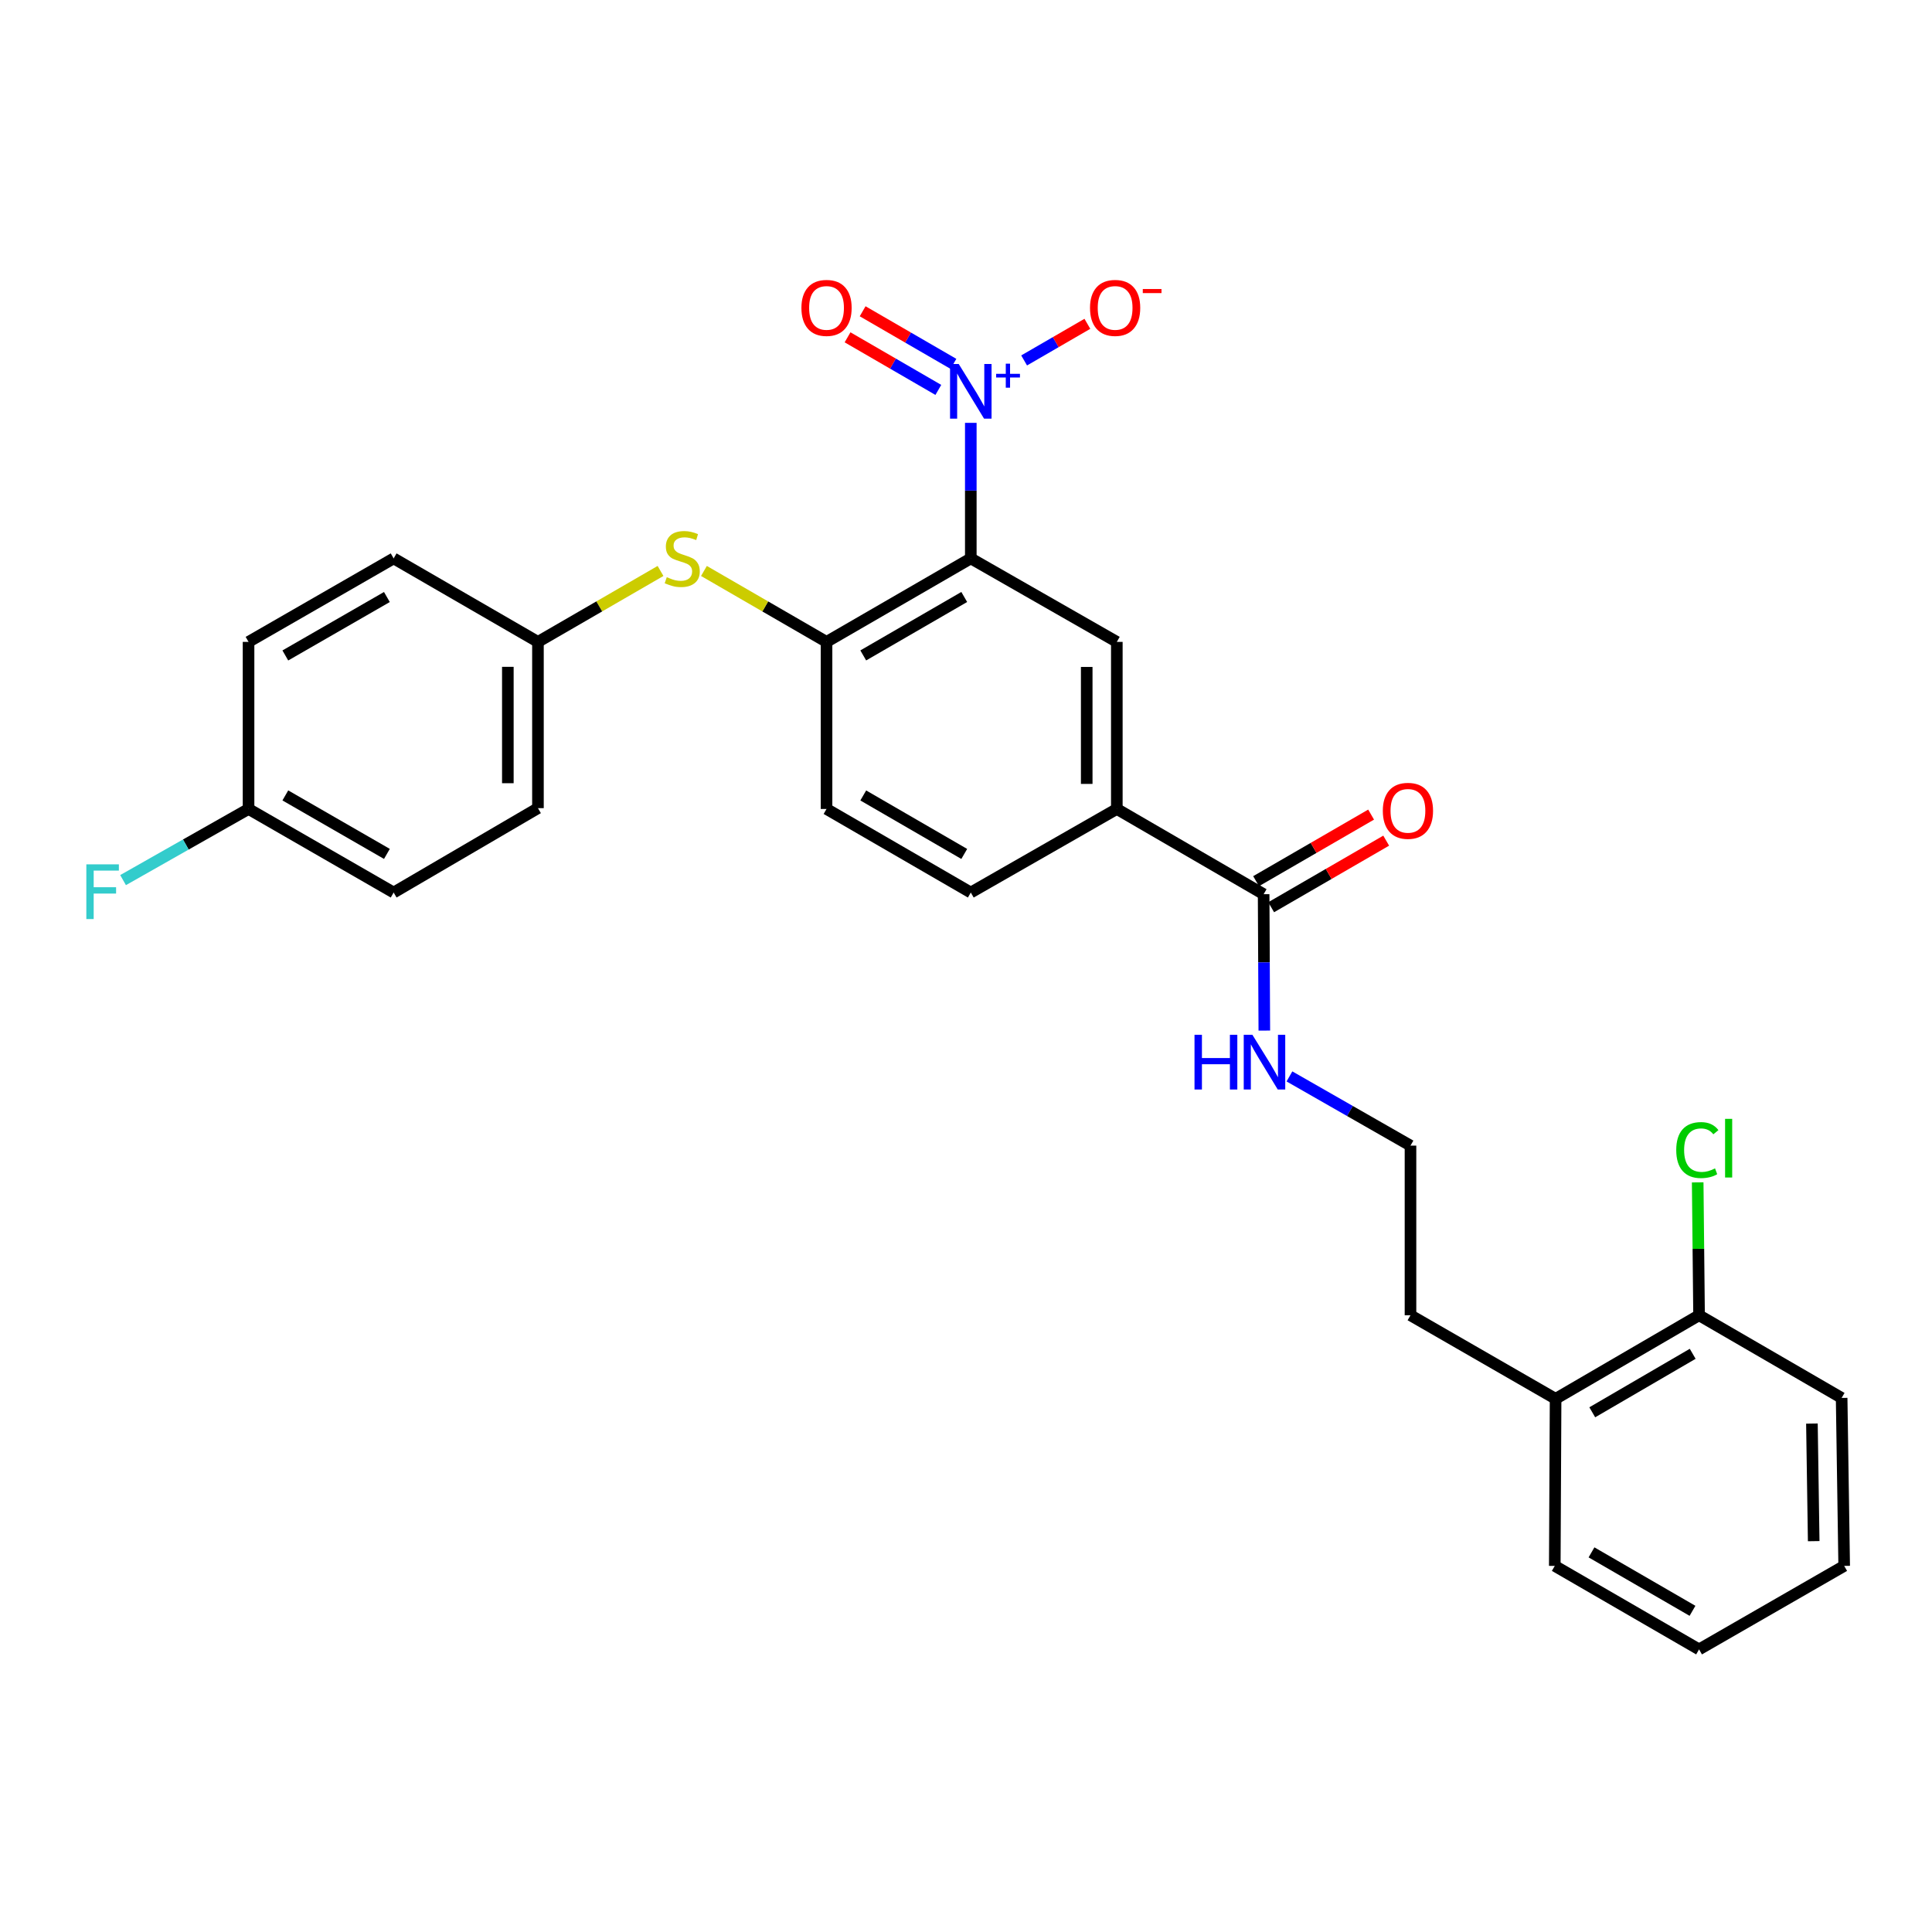<?xml version='1.0' encoding='iso-8859-1'?>
<svg version='1.1' baseProfile='full'
              xmlns='http://www.w3.org/2000/svg'
                      xmlns:rdkit='http://www.rdkit.org/xml'
                      xmlns:xlink='http://www.w3.org/1999/xlink'
                  xml:space='preserve'
width='1000px' height='1000px' viewBox='0 0 1000 1000'>
<!-- END OF HEADER -->
<rect style='opacity:1.0;fill:#FFFFFF;stroke:none' width='1000' height='1000' x='0' y='0'> </rect>
<path class='bond-0' d='M 502.485,289.027 L 502.485,253.948' style='fill:none;fill-rule:evenodd;stroke:#000000;stroke-width:6px;stroke-linecap:butt;stroke-linejoin:miter;stroke-opacity:1' />
<path class='bond-0' d='M 502.485,253.948 L 502.485,218.869' style='fill:none;fill-rule:evenodd;stroke:#0000FF;stroke-width:6px;stroke-linecap:butt;stroke-linejoin:miter;stroke-opacity:1' />
<path class='bond-1' d='M 502.485,289.027 L 427.813,332.241' style='fill:none;fill-rule:evenodd;stroke:#000000;stroke-width:6px;stroke-linecap:butt;stroke-linejoin:miter;stroke-opacity:1' />
<path class='bond-1' d='M 499.089,308.996 L 446.818,339.245' style='fill:none;fill-rule:evenodd;stroke:#000000;stroke-width:6px;stroke-linecap:butt;stroke-linejoin:miter;stroke-opacity:1' />
<path class='bond-2' d='M 502.485,289.027 L 578.067,332.241' style='fill:none;fill-rule:evenodd;stroke:#000000;stroke-width:6px;stroke-linecap:butt;stroke-linejoin:miter;stroke-opacity:1' />
<path class='bond-6' d='M 530.088,186.562 L 546.456,177.084' style='fill:none;fill-rule:evenodd;stroke:#0000FF;stroke-width:6px;stroke-linecap:butt;stroke-linejoin:miter;stroke-opacity:1' />
<path class='bond-6' d='M 546.456,177.084 L 562.823,167.606' style='fill:none;fill-rule:evenodd;stroke:#FF0000;stroke-width:6px;stroke-linecap:butt;stroke-linejoin:miter;stroke-opacity:1' />
<path class='bond-7' d='M 493.493,188.334 L 469.998,174.723' style='fill:none;fill-rule:evenodd;stroke:#0000FF;stroke-width:6px;stroke-linecap:butt;stroke-linejoin:miter;stroke-opacity:1' />
<path class='bond-7' d='M 469.998,174.723 L 446.503,161.113' style='fill:none;fill-rule:evenodd;stroke:#FF0000;stroke-width:6px;stroke-linecap:butt;stroke-linejoin:miter;stroke-opacity:1' />
<path class='bond-7' d='M 485.682,201.817 L 462.187,188.206' style='fill:none;fill-rule:evenodd;stroke:#0000FF;stroke-width:6px;stroke-linecap:butt;stroke-linejoin:miter;stroke-opacity:1' />
<path class='bond-7' d='M 462.187,188.206 L 438.692,174.596' style='fill:none;fill-rule:evenodd;stroke:#FF0000;stroke-width:6px;stroke-linecap:butt;stroke-linejoin:miter;stroke-opacity:1' />
<path class='bond-5' d='M 427.813,332.241 L 396.086,313.885' style='fill:none;fill-rule:evenodd;stroke:#000000;stroke-width:6px;stroke-linecap:butt;stroke-linejoin:miter;stroke-opacity:1' />
<path class='bond-5' d='M 396.086,313.885 L 364.36,295.529' style='fill:none;fill-rule:evenodd;stroke:#CCCC00;stroke-width:6px;stroke-linecap:butt;stroke-linejoin:miter;stroke-opacity:1' />
<path class='bond-8' d='M 427.813,332.241 L 427.813,418.721' style='fill:none;fill-rule:evenodd;stroke:#000000;stroke-width:6px;stroke-linecap:butt;stroke-linejoin:miter;stroke-opacity:1' />
<path class='bond-4' d='M 578.067,332.241 L 578.067,418.721' style='fill:none;fill-rule:evenodd;stroke:#000000;stroke-width:6px;stroke-linecap:butt;stroke-linejoin:miter;stroke-opacity:1' />
<path class='bond-4' d='M 562.485,345.213 L 562.485,405.749' style='fill:none;fill-rule:evenodd;stroke:#000000;stroke-width:6px;stroke-linecap:butt;stroke-linejoin:miter;stroke-opacity:1' />
<path class='bond-3' d='M 654.055,462.836 L 578.067,418.721' style='fill:none;fill-rule:evenodd;stroke:#000000;stroke-width:6px;stroke-linecap:butt;stroke-linejoin:miter;stroke-opacity:1' />
<path class='bond-9' d='M 657.958,469.579 L 687.724,452.35' style='fill:none;fill-rule:evenodd;stroke:#000000;stroke-width:6px;stroke-linecap:butt;stroke-linejoin:miter;stroke-opacity:1' />
<path class='bond-9' d='M 687.724,452.35 L 717.49,435.121' style='fill:none;fill-rule:evenodd;stroke:#FF0000;stroke-width:6px;stroke-linecap:butt;stroke-linejoin:miter;stroke-opacity:1' />
<path class='bond-9' d='M 650.152,456.093 L 679.918,438.864' style='fill:none;fill-rule:evenodd;stroke:#000000;stroke-width:6px;stroke-linecap:butt;stroke-linejoin:miter;stroke-opacity:1' />
<path class='bond-9' d='M 679.918,438.864 L 709.684,421.635' style='fill:none;fill-rule:evenodd;stroke:#FF0000;stroke-width:6px;stroke-linecap:butt;stroke-linejoin:miter;stroke-opacity:1' />
<path class='bond-12' d='M 654.055,462.836 L 654.234,498.134' style='fill:none;fill-rule:evenodd;stroke:#000000;stroke-width:6px;stroke-linecap:butt;stroke-linejoin:miter;stroke-opacity:1' />
<path class='bond-12' d='M 654.234,498.134 L 654.413,533.433' style='fill:none;fill-rule:evenodd;stroke:#0000FF;stroke-width:6px;stroke-linecap:butt;stroke-linejoin:miter;stroke-opacity:1' />
<path class='bond-10' d='M 578.067,418.721 L 502.485,461.97' style='fill:none;fill-rule:evenodd;stroke:#000000;stroke-width:6px;stroke-linecap:butt;stroke-linejoin:miter;stroke-opacity:1' />
<path class='bond-14' d='M 341.886,295.529 L 310.164,313.885' style='fill:none;fill-rule:evenodd;stroke:#CCCC00;stroke-width:6px;stroke-linecap:butt;stroke-linejoin:miter;stroke-opacity:1' />
<path class='bond-14' d='M 310.164,313.885 L 278.442,332.241' style='fill:none;fill-rule:evenodd;stroke:#000000;stroke-width:6px;stroke-linecap:butt;stroke-linejoin:miter;stroke-opacity:1' />
<path class='bond-28' d='M 427.813,418.721 L 502.485,461.97' style='fill:none;fill-rule:evenodd;stroke:#000000;stroke-width:6px;stroke-linecap:butt;stroke-linejoin:miter;stroke-opacity:1' />
<path class='bond-28' d='M 446.823,411.725 L 499.094,441.999' style='fill:none;fill-rule:evenodd;stroke:#000000;stroke-width:6px;stroke-linecap:butt;stroke-linejoin:miter;stroke-opacity:1' />
<path class='bond-11' d='M 879.431,680.776 L 805.175,724.025' style='fill:none;fill-rule:evenodd;stroke:#000000;stroke-width:6px;stroke-linecap:butt;stroke-linejoin:miter;stroke-opacity:1' />
<path class='bond-11' d='M 876.135,700.728 L 824.155,731.002' style='fill:none;fill-rule:evenodd;stroke:#000000;stroke-width:6px;stroke-linecap:butt;stroke-linejoin:miter;stroke-opacity:1' />
<path class='bond-16' d='M 879.431,680.776 L 879.077,646.387' style='fill:none;fill-rule:evenodd;stroke:#000000;stroke-width:6px;stroke-linecap:butt;stroke-linejoin:miter;stroke-opacity:1' />
<path class='bond-16' d='M 879.077,646.387 L 878.722,611.998' style='fill:none;fill-rule:evenodd;stroke:#00CC00;stroke-width:6px;stroke-linecap:butt;stroke-linejoin:miter;stroke-opacity:1' />
<path class='bond-24' d='M 879.431,680.776 L 953.23,723.566' style='fill:none;fill-rule:evenodd;stroke:#000000;stroke-width:6px;stroke-linecap:butt;stroke-linejoin:miter;stroke-opacity:1' />
<path class='bond-22' d='M 667.413,557.15 L 698.741,575.061' style='fill:none;fill-rule:evenodd;stroke:#0000FF;stroke-width:6px;stroke-linecap:butt;stroke-linejoin:miter;stroke-opacity:1' />
<path class='bond-22' d='M 698.741,575.061 L 730.069,592.972' style='fill:none;fill-rule:evenodd;stroke:#000000;stroke-width:6px;stroke-linecap:butt;stroke-linejoin:miter;stroke-opacity:1' />
<path class='bond-13' d='M 805.175,724.025 L 730.069,680.776' style='fill:none;fill-rule:evenodd;stroke:#000000;stroke-width:6px;stroke-linecap:butt;stroke-linejoin:miter;stroke-opacity:1' />
<path class='bond-25' d='M 805.175,724.025 L 804.75,810.505' style='fill:none;fill-rule:evenodd;stroke:#000000;stroke-width:6px;stroke-linecap:butt;stroke-linejoin:miter;stroke-opacity:1' />
<path class='bond-18' d='M 278.442,332.241 L 203.752,289.027' style='fill:none;fill-rule:evenodd;stroke:#000000;stroke-width:6px;stroke-linecap:butt;stroke-linejoin:miter;stroke-opacity:1' />
<path class='bond-19' d='M 278.442,332.241 L 278.442,418.297' style='fill:none;fill-rule:evenodd;stroke:#000000;stroke-width:6px;stroke-linecap:butt;stroke-linejoin:miter;stroke-opacity:1' />
<path class='bond-19' d='M 262.86,345.15 L 262.86,405.389' style='fill:none;fill-rule:evenodd;stroke:#000000;stroke-width:6px;stroke-linecap:butt;stroke-linejoin:miter;stroke-opacity:1' />
<path class='bond-15' d='M 128.647,418.721 L 203.752,461.97' style='fill:none;fill-rule:evenodd;stroke:#000000;stroke-width:6px;stroke-linecap:butt;stroke-linejoin:miter;stroke-opacity:1' />
<path class='bond-15' d='M 147.688,411.705 L 200.262,441.979' style='fill:none;fill-rule:evenodd;stroke:#000000;stroke-width:6px;stroke-linecap:butt;stroke-linejoin:miter;stroke-opacity:1' />
<path class='bond-17' d='M 128.647,418.721 L 96.173,437.131' style='fill:none;fill-rule:evenodd;stroke:#000000;stroke-width:6px;stroke-linecap:butt;stroke-linejoin:miter;stroke-opacity:1' />
<path class='bond-17' d='M 96.173,437.131 L 63.699,455.542' style='fill:none;fill-rule:evenodd;stroke:#33CCCC;stroke-width:6px;stroke-linecap:butt;stroke-linejoin:miter;stroke-opacity:1' />
<path class='bond-29' d='M 128.647,418.721 L 128.647,332.241' style='fill:none;fill-rule:evenodd;stroke:#000000;stroke-width:6px;stroke-linecap:butt;stroke-linejoin:miter;stroke-opacity:1' />
<path class='bond-21' d='M 203.752,289.027 L 128.647,332.241' style='fill:none;fill-rule:evenodd;stroke:#000000;stroke-width:6px;stroke-linecap:butt;stroke-linejoin:miter;stroke-opacity:1' />
<path class='bond-21' d='M 200.257,309.015 L 147.684,339.265' style='fill:none;fill-rule:evenodd;stroke:#000000;stroke-width:6px;stroke-linecap:butt;stroke-linejoin:miter;stroke-opacity:1' />
<path class='bond-20' d='M 278.442,418.297 L 203.752,461.97' style='fill:none;fill-rule:evenodd;stroke:#000000;stroke-width:6px;stroke-linecap:butt;stroke-linejoin:miter;stroke-opacity:1' />
<path class='bond-23' d='M 730.069,592.972 L 730.069,680.776' style='fill:none;fill-rule:evenodd;stroke:#000000;stroke-width:6px;stroke-linecap:butt;stroke-linejoin:miter;stroke-opacity:1' />
<path class='bond-30' d='M 953.23,723.566 L 954.545,810.505' style='fill:none;fill-rule:evenodd;stroke:#000000;stroke-width:6px;stroke-linecap:butt;stroke-linejoin:miter;stroke-opacity:1' />
<path class='bond-30' d='M 937.847,736.843 L 938.768,797.7' style='fill:none;fill-rule:evenodd;stroke:#000000;stroke-width:6px;stroke-linecap:butt;stroke-linejoin:miter;stroke-opacity:1' />
<path class='bond-26' d='M 804.75,810.505 L 879.431,853.728' style='fill:none;fill-rule:evenodd;stroke:#000000;stroke-width:6px;stroke-linecap:butt;stroke-linejoin:miter;stroke-opacity:1' />
<path class='bond-26' d='M 823.758,803.502 L 876.035,833.758' style='fill:none;fill-rule:evenodd;stroke:#000000;stroke-width:6px;stroke-linecap:butt;stroke-linejoin:miter;stroke-opacity:1' />
<path class='bond-27' d='M 879.431,853.728 L 954.545,810.505' style='fill:none;fill-rule:evenodd;stroke:#000000;stroke-width:6px;stroke-linecap:butt;stroke-linejoin:miter;stroke-opacity:1' />
<path  class='atom-1' d='M 496.225 188.387
L 505.505 203.387
Q 506.425 204.867, 507.905 207.547
Q 509.385 210.227, 509.465 210.387
L 509.465 188.387
L 513.225 188.387
L 513.225 216.707
L 509.345 216.707
L 499.385 200.307
Q 498.225 198.387, 496.985 196.187
Q 495.785 193.987, 495.425 193.307
L 495.425 216.707
L 491.745 216.707
L 491.745 188.387
L 496.225 188.387
' fill='#0000FF'/>
<path  class='atom-1' d='M 515.601 193.492
L 520.591 193.492
L 520.591 188.238
L 522.808 188.238
L 522.808 193.492
L 527.93 193.492
L 527.93 195.392
L 522.808 195.392
L 522.808 200.672
L 520.591 200.672
L 520.591 195.392
L 515.601 195.392
L 515.601 193.492
' fill='#0000FF'/>
<path  class='atom-6' d='M 345.123 298.747
Q 345.443 298.867, 346.763 299.427
Q 348.083 299.987, 349.523 300.347
Q 351.003 300.667, 352.443 300.667
Q 355.123 300.667, 356.683 299.387
Q 358.243 298.067, 358.243 295.787
Q 358.243 294.227, 357.443 293.267
Q 356.683 292.307, 355.483 291.787
Q 354.283 291.267, 352.283 290.667
Q 349.763 289.907, 348.243 289.187
Q 346.763 288.467, 345.683 286.947
Q 344.643 285.427, 344.643 282.867
Q 344.643 279.307, 347.043 277.107
Q 349.483 274.907, 354.283 274.907
Q 357.563 274.907, 361.283 276.467
L 360.363 279.547
Q 356.963 278.147, 354.403 278.147
Q 351.643 278.147, 350.123 279.307
Q 348.603 280.427, 348.643 282.387
Q 348.643 283.907, 349.403 284.827
Q 350.203 285.747, 351.323 286.267
Q 352.483 286.787, 354.403 287.387
Q 356.963 288.187, 358.483 288.987
Q 360.003 289.787, 361.083 291.427
Q 362.203 293.027, 362.203 295.787
Q 362.203 299.707, 359.563 301.827
Q 356.963 303.907, 352.603 303.907
Q 350.083 303.907, 348.163 303.347
Q 346.283 302.827, 344.043 301.907
L 345.123 298.747
' fill='#CCCC00'/>
<path  class='atom-7' d='M 564.184 159.369
Q 564.184 152.569, 567.544 148.769
Q 570.904 144.969, 577.184 144.969
Q 583.464 144.969, 586.824 148.769
Q 590.184 152.569, 590.184 159.369
Q 590.184 166.249, 586.784 170.169
Q 583.384 174.049, 577.184 174.049
Q 570.944 174.049, 567.544 170.169
Q 564.184 166.289, 564.184 159.369
M 577.184 170.849
Q 581.504 170.849, 583.824 167.969
Q 586.184 165.049, 586.184 159.369
Q 586.184 153.809, 583.824 151.009
Q 581.504 148.169, 577.184 148.169
Q 572.864 148.169, 570.504 150.969
Q 568.184 153.769, 568.184 159.369
Q 568.184 165.089, 570.504 167.969
Q 572.864 170.849, 577.184 170.849
' fill='#FF0000'/>
<path  class='atom-7' d='M 591.504 149.592
L 601.192 149.592
L 601.192 151.704
L 591.504 151.704
L 591.504 149.592
' fill='#FF0000'/>
<path  class='atom-8' d='M 414.813 159.369
Q 414.813 152.569, 418.173 148.769
Q 421.533 144.969, 427.813 144.969
Q 434.093 144.969, 437.453 148.769
Q 440.813 152.569, 440.813 159.369
Q 440.813 166.249, 437.413 170.169
Q 434.013 174.049, 427.813 174.049
Q 421.573 174.049, 418.173 170.169
Q 414.813 166.289, 414.813 159.369
M 427.813 170.849
Q 432.133 170.849, 434.453 167.969
Q 436.813 165.049, 436.813 159.369
Q 436.813 153.809, 434.453 151.009
Q 432.133 148.169, 427.813 148.169
Q 423.493 148.169, 421.133 150.969
Q 418.813 153.769, 418.813 159.369
Q 418.813 165.089, 421.133 167.969
Q 423.493 170.849, 427.813 170.849
' fill='#FF0000'/>
<path  class='atom-10' d='M 715.745 419.684
Q 715.745 412.884, 719.105 409.084
Q 722.465 405.284, 728.745 405.284
Q 735.025 405.284, 738.385 409.084
Q 741.745 412.884, 741.745 419.684
Q 741.745 426.564, 738.345 430.484
Q 734.945 434.364, 728.745 434.364
Q 722.505 434.364, 719.105 430.484
Q 715.745 426.604, 715.745 419.684
M 728.745 431.164
Q 733.065 431.164, 735.385 428.284
Q 737.745 425.364, 737.745 419.684
Q 737.745 414.124, 735.385 411.324
Q 733.065 408.484, 728.745 408.484
Q 724.425 408.484, 722.065 411.284
Q 719.745 414.084, 719.745 419.684
Q 719.745 425.404, 722.065 428.284
Q 724.425 431.164, 728.745 431.164
' fill='#FF0000'/>
<path  class='atom-13' d='M 618.276 535.606
L 622.116 535.606
L 622.116 547.646
L 636.596 547.646
L 636.596 535.606
L 640.436 535.606
L 640.436 563.926
L 636.596 563.926
L 636.596 550.846
L 622.116 550.846
L 622.116 563.926
L 618.276 563.926
L 618.276 535.606
' fill='#0000FF'/>
<path  class='atom-13' d='M 648.236 535.606
L 657.516 550.606
Q 658.436 552.086, 659.916 554.766
Q 661.396 557.446, 661.476 557.606
L 661.476 535.606
L 665.236 535.606
L 665.236 563.926
L 661.356 563.926
L 651.396 547.526
Q 650.236 545.606, 648.996 543.406
Q 647.796 541.206, 647.436 540.526
L 647.436 563.926
L 643.756 563.926
L 643.756 535.606
L 648.236 535.606
' fill='#0000FF'/>
<path  class='atom-17' d='M 867.62 595.276
Q 867.62 588.236, 870.9 584.556
Q 874.22 580.836, 880.5 580.836
Q 886.34 580.836, 889.46 584.956
L 886.82 587.116
Q 884.54 584.116, 880.5 584.116
Q 876.22 584.116, 873.94 586.996
Q 871.7 589.836, 871.7 595.276
Q 871.7 600.876, 874.02 603.756
Q 876.38 606.636, 880.94 606.636
Q 884.06 606.636, 887.7 604.756
L 888.82 607.756
Q 887.34 608.716, 885.1 609.276
Q 882.86 609.836, 880.38 609.836
Q 874.22 609.836, 870.9 606.076
Q 867.62 602.316, 867.62 595.276
' fill='#00CC00'/>
<path  class='atom-17' d='M 892.9 579.116
L 896.58 579.116
L 896.58 609.476
L 892.9 609.476
L 892.9 579.116
' fill='#00CC00'/>
<path  class='atom-18' d='M 44.689 447.386
L 61.529 447.386
L 61.529 450.626
L 48.489 450.626
L 48.489 459.226
L 60.089 459.226
L 60.089 462.506
L 48.489 462.506
L 48.489 475.706
L 44.689 475.706
L 44.689 447.386
' fill='#33CCCC'/>
</svg>
